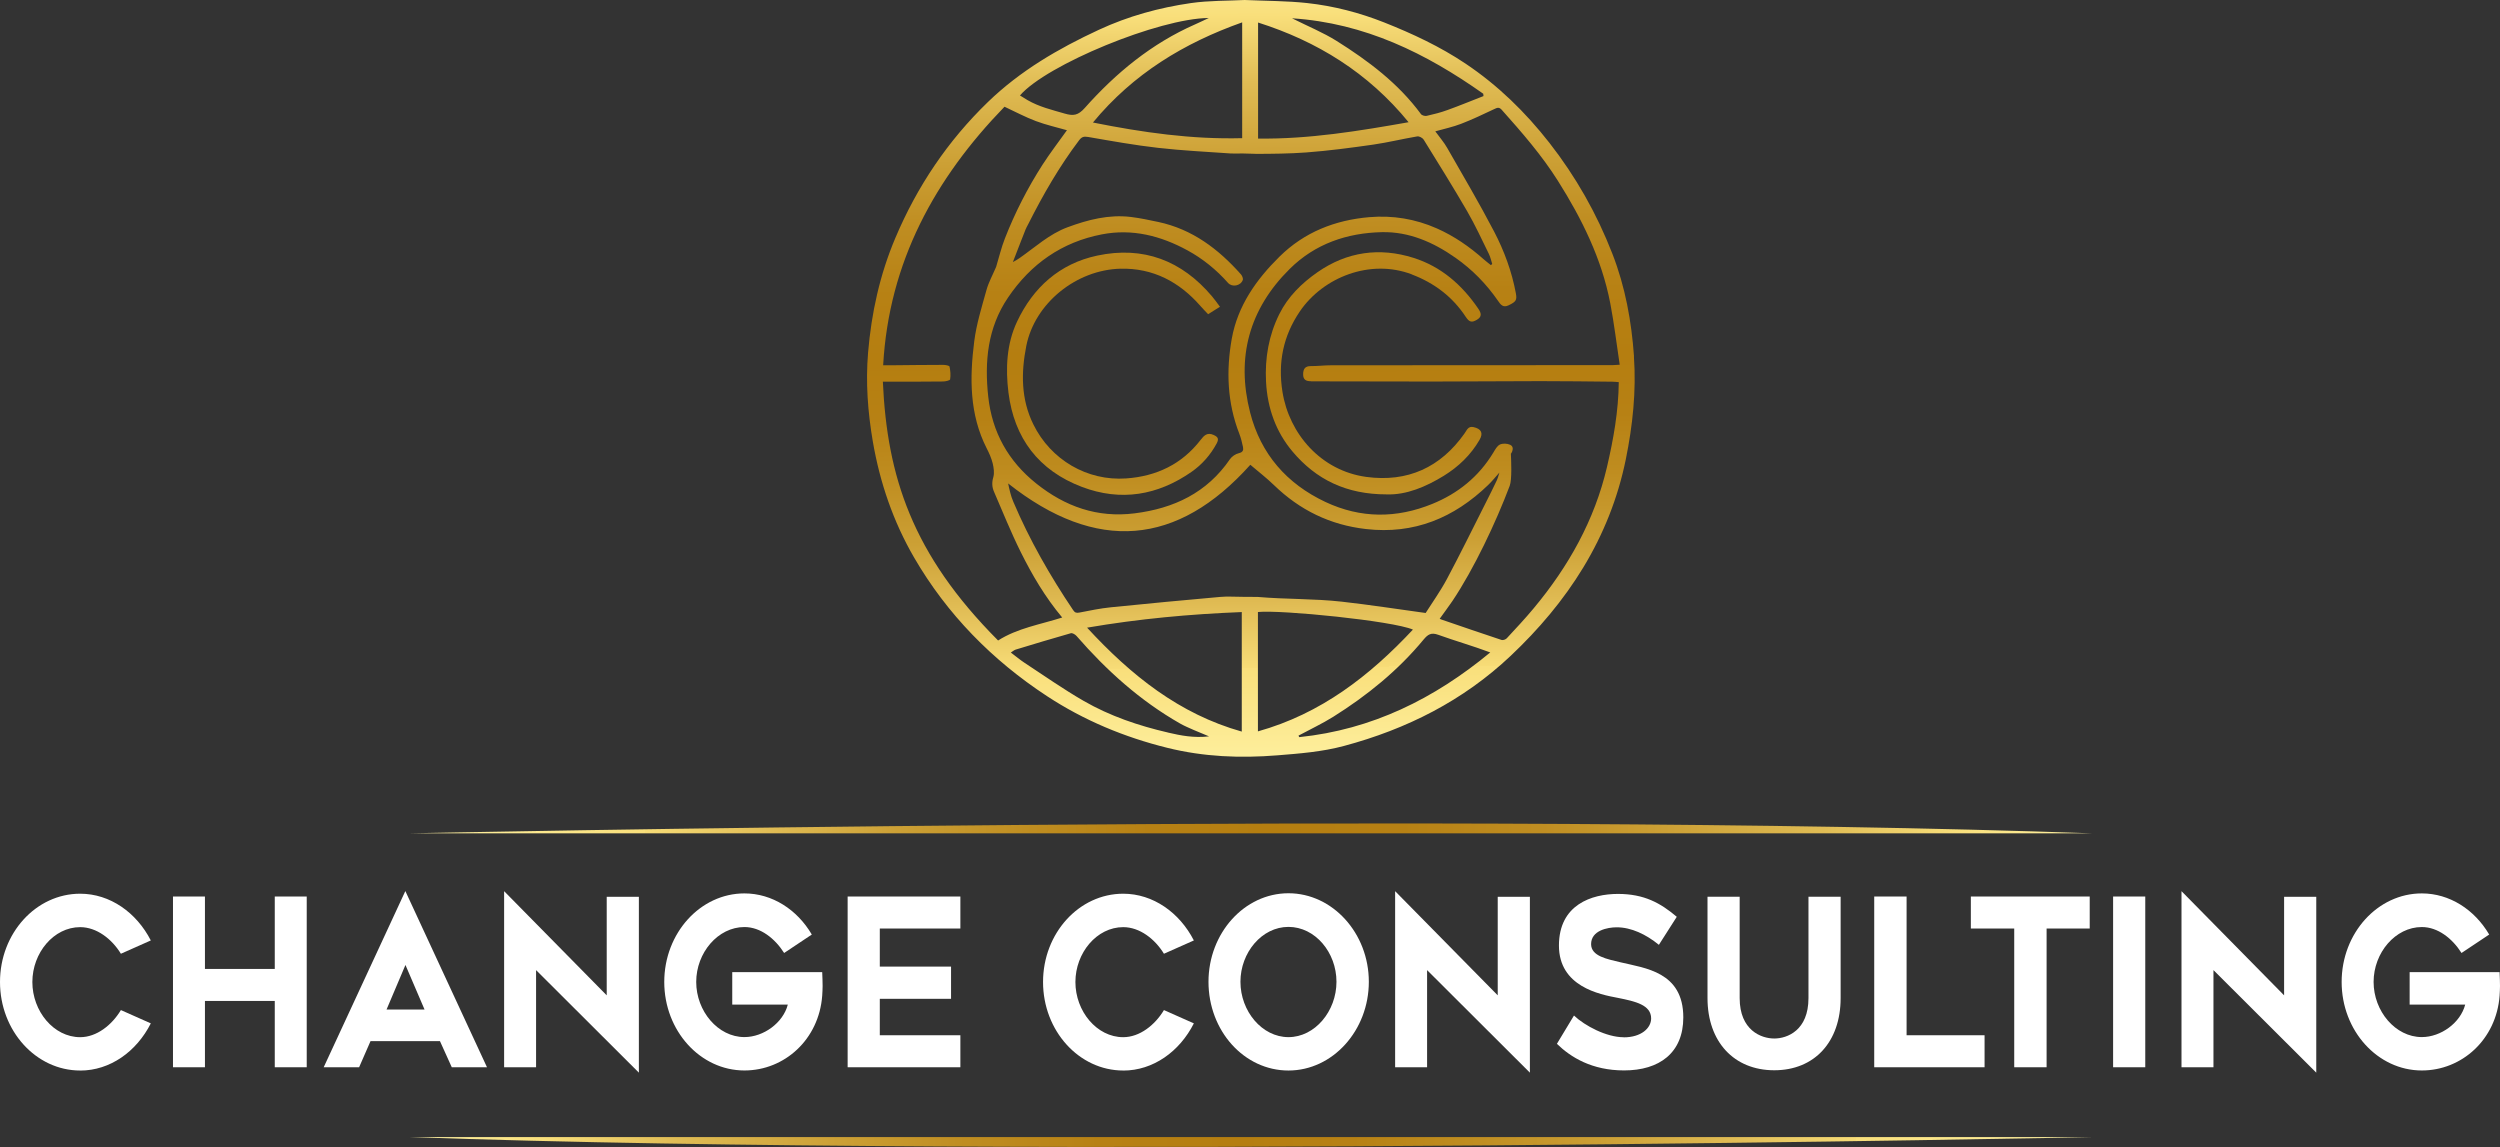 <svg xmlns="http://www.w3.org/2000/svg" xmlns:xlink="http://www.w3.org/1999/xlink" id="Camada_1" width="490.51" height="225.04" viewBox="0 0 490.51 225.04"><rect x="0" y="0" width="490.51" height="225.04" fill="#333333" stroke="none"/><defs><style>.cls-1{fill:url(#linear-gradient-2);}.cls-2{fill:#fff;}.cls-3{fill:url(#linear-gradient-4);}.cls-4{fill:url(#linear-gradient-3);}.cls-5{fill:url(#linear-gradient-5);}.cls-6{fill:url(#linear-gradient);}</style><linearGradient id="linear-gradient" x1="244.7" y1="-10.17" x2="246.13" y2="153.98" gradientUnits="userSpaceOnUse"><stop offset="0" stop-color="#fff3a6"></stop><stop offset=".08" stop-color="#f9df7b"></stop><stop offset=".16" stop-color="#e0bc54"></stop><stop offset=".25" stop-color="#cda136"></stop><stop offset=".33" stop-color="#bf8d21"></stop><stop offset=".41" stop-color="#b78114"></stop><stop offset=".49" stop-color="#b57e10"></stop><stop offset=".56" stop-color="#b78114"></stop><stop offset=".63" stop-color="#bf8d20"></stop><stop offset=".71" stop-color="#cca035"></stop><stop offset=".78" stop-color="#dfba52"></stop><stop offset=".86" stop-color="#f7dc77"></stop><stop offset=".86" stop-color="#f9df7b"></stop><stop offset="1" stop-color="#fff3a6"></stop></linearGradient><linearGradient id="linear-gradient-2" x1="268.76" y1="-10.38" x2="270.2" y2="153.77" xlink:href="#linear-gradient"></linearGradient><linearGradient id="linear-gradient-3" x1="217.8" y1="-9.93" x2="219.23" y2="154.22" xlink:href="#linear-gradient"></linearGradient><linearGradient id="linear-gradient-4" x1="80.43" y1="224.07" x2="410.44" y2="224.07" xlink:href="#linear-gradient"></linearGradient><linearGradient id="linear-gradient-5" x1="2656.07" y1="571.99" x2="2986.08" y2="571.99" gradientTransform="translate(3066.51 734.52) rotate(-180)" xlink:href="#linear-gradient"></linearGradient></defs><path class="cls-2" d="M15.73,210.04c-8.67,0-15.73-7.79-15.73-17.37s7.07-17.32,15.73-17.32c5.87,0,11.06,3.71,13.86,9.17l-5.87,2.61c-1.76-2.89-4.75-5.22-7.99-5.22-5.19,0-9.38,5.04-9.38,10.77s4.19,10.82,9.38,10.82c3.23,0,6.23-2.38,7.99-5.32l5.87,2.61c-2.8,5.54-7.99,9.26-13.86,9.26Z"></path><path class="cls-2" d="M60.18,209.4h-6.27v-13.01h-13.7v13.01h-6.27v-33.5h6.27v14.21h13.7v-14.21h6.27v33.5Z"></path><path class="cls-2" d="M79.54,174.85l16.01,34.55h-6.91l-2.32-5.13h-13.62l-2.24,5.13h-6.95l16.01-34.55ZM83.3,198.08l-3.75-8.75-3.71,8.75h7.47Z"></path><path class="cls-2" d="M105.18,209.4h-6.27v-34.55l20.13,20.44v-19.34h6.31v34.51l-20.17-20.12v19.06Z"></path><path class="cls-2" d="M161.4,193.45c0,.6-.04,1.24-.08,1.92-.64,8.57-7.39,14.66-15.26,14.66-8.67,0-15.73-7.79-15.73-17.37s7.07-17.37,15.73-17.37c5.43,0,10.34,3.16,13.22,8.07l-5.43,3.62c-1.8-2.84-4.63-5.09-7.79-5.09-5.19,0-9.46,5.04-9.46,10.77s4.27,10.82,9.46,10.82c3.75,0,7.59-2.8,8.51-6.37h-10.9v-6.37h17.65c.04.92.08,1.97.08,2.7Z"></path><path class="cls-2" d="M172.62,189.65h13.98v6.32h-13.98v7.15h15.81v6.28h-22.12v-33.5h22.12v6.28h-15.81v7.47Z"></path><path class="cls-2" d="M220.38,210.04c-8.67,0-15.73-7.79-15.73-17.37s7.07-17.32,15.73-17.32c5.87,0,11.06,3.71,13.86,9.17l-5.87,2.61c-1.76-2.89-4.75-5.22-7.99-5.22-5.19,0-9.38,5.04-9.38,10.77s4.19,10.82,9.38,10.82c3.23,0,6.23-2.38,7.99-5.32l5.87,2.61c-2.8,5.54-7.99,9.26-13.86,9.26Z"></path><path class="cls-2" d="M237.11,192.63c0-9.53,7.03-17.37,15.69-17.37s15.77,7.84,15.77,17.37-7.07,17.41-15.77,17.41-15.69-7.79-15.69-17.41ZM243.38,192.63c0,5.77,4.23,10.86,9.42,10.86s9.42-5.09,9.42-10.86-4.19-10.77-9.42-10.77-9.42,5.04-9.42,10.77Z"></path><path class="cls-2" d="M280,209.4h-6.27v-34.55l20.13,20.44v-19.34h6.31v34.51l-20.17-20.12v19.06Z"></path><path class="cls-2" d="M318.57,203.53c3.47,0,5.39-1.83,5.39-3.71,0-2.66-3.12-3.35-6.51-4.03-3.67-.69-11.58-2.25-11.58-10.27s6.43-10.13,11.58-10.13,8.35,1.79,11.54,4.49l-3.51,5.5c-2.52-2.06-5.43-3.44-8.27-3.44-1.84,0-5.03.64-5.03,3.3,0,2.38,3.15,2.93,5.79,3.57,4.75,1.15,12.3,1.83,12.3,10.81,0,6.97-4.71,10.4-11.62,10.4-6.31,0-10.46-2.57-13.18-5.22l3.35-5.55c2.12,2.02,6.39,4.26,9.74,4.26Z"></path><path class="cls-2" d="M335.02,195.83v-19.89h6.31v19.89c0,6.32,4.23,7.93,6.79,7.93s6.71-1.6,6.71-7.93v-19.89h6.31v19.89c0,8.57-5.11,14.16-13.02,14.16s-13.1-5.59-13.1-14.16Z"></path><path class="cls-2" d="M389.37,209.4h-21.64v-33.5h6.35v27.22h15.3v6.28Z"></path><path class="cls-2" d="M401.55,182.18v27.22h-6.35v-27.22h-8.51v-6.28h23.32v6.28h-8.47Z"></path><path class="cls-2" d="M414.6,209.4v-33.5h6.31v33.5h-6.31Z"></path><path class="cls-2" d="M434.29,209.4h-6.27v-34.55l20.13,20.44v-19.34h6.31v34.51l-20.17-20.12v19.06Z"></path><path class="cls-2" d="M490.51,193.45c0,.6-.04,1.24-.08,1.92-.64,8.57-7.39,14.66-15.26,14.66-8.67,0-15.73-7.79-15.73-17.37s7.07-17.37,15.73-17.37c5.43,0,10.34,3.16,13.22,8.07l-5.43,3.62c-1.8-2.84-4.63-5.09-7.79-5.09-5.19,0-9.46,5.04-9.46,10.77s4.27,10.82,9.46,10.82c3.75,0,7.59-2.8,8.51-6.37h-10.9v-6.37h17.65c.04.92.08,1.97.08,2.7Z"></path><path class="cls-6" d="M320.6,69.95c-.49-6.92-1.72-13.68-4.24-20.15-3.05-7.86-7.18-15.15-12.38-21.8-4.69-5.99-10.09-11.27-16.44-15.52-4.98-3.34-10.38-5.86-15.94-8.07-4.87-1.93-9.92-3.24-15.12-3.81-3.95-.43-7.94-.41-12.27-.6-3.28.17-6.94.09-10.52.6-6.25.9-12.33,2.57-18.1,5.25-7.93,3.68-15.4,8.02-21.75,14.16-7.91,7.66-13.89,16.56-18.17,26.68-3.05,7.21-4.7,14.72-5.35,22.49-.49,5.86-.06,11.65.93,17.44,1.39,8.07,4,15.71,8.1,22.77,6.48,11.15,15.31,20.13,26.07,27.19,7.27,4.77,15.18,8.06,23.62,10.15,7.13,1.77,14.3,2.06,21.59,1.47,4.39-.35,8.75-.69,13.02-1.83,12.33-3.3,23.43-8.88,32.77-17.71,5.47-5.17,10.32-10.88,14.22-17.31,3.99-6.58,6.81-13.67,8.35-21.23,1.35-6.66,2.07-13.37,1.59-20.18ZM291.02,18.4c.02.15.03.3.05.45-2.37.92-4.71,1.89-7.1,2.75-1.31.48-2.68.82-4.04,1.13-.34.08-.94-.08-1.13-.34-4.43-6.02-10.29-10.42-16.52-14.34-2.68-1.68-5.66-2.89-8.78-4.46,14.29.93,26.3,6.88,37.52,14.8ZM246.84,4.42c11.56,3.67,21.59,9.83,29.53,19.56-9.8,1.73-19.53,3.34-29.53,3.21V4.42ZM246.29,30.19c3.12,0,6.85-.04,10.02-.28,4.38-.33,8.74-.91,13.08-1.53,2.91-.42,5.79-1.13,8.69-1.62.38-.06,1.04.29,1.26.65,2.87,4.64,5.76,9.27,8.5,13.99,1.58,2.73,2.9,5.6,4.29,8.43.3.61.44,1.31.65,1.96-.09.08-.17.15-.26.23-.48-.39-.97-.75-1.43-1.16-2.76-2.45-5.75-4.52-9.14-6.03-4.26-1.89-8.7-2.61-13.31-2.22-6.72.58-12.72,2.94-17.59,7.74-4.58,4.51-8.22,9.68-9.37,16.11-1.12,6.28-.89,12.57,1.48,18.64.32.83.53,1.71.72,2.59.13.63-.01,1.04-.82,1.23-.64.15-1.36.63-1.74,1.18-4.51,6.59-10.99,9.65-18.7,10.62-7.33.92-13.64-1.33-19.32-5.87-5.49-4.39-8.64-10.06-9.4-17.01-.75-6.88-.14-13.54,3.89-19.47,4.47-6.6,10.57-10.88,18.42-12.39,5.94-1.15,11.53.28,16.76,3.13,3.03,1.65,5.69,3.81,7.98,6.4.8.9,2.46.59,2.89-.57.11-.29-.12-.84-.37-1.12-4.42-4.97-9.54-8.85-16.21-10.27-1.78-.38-3.57-.76-5.37-.98-4.33-.52-8.41.53-12.43,2.02-3.59,1.33-6.35,3.91-9.41,6.04-.43.3-.87.56-1.32.79,1-2.63,2.46-6.3,2.55-6.54,0,0,0,0,0-.01l.16-.08-.14.04c.18-.34.36-.68.53-1.02,2.87-5.69,6.04-11.18,9.89-16.28.54-.72.97-.79,1.82-.65,4.55.79,9.11,1.61,13.69,2.13,4.72.54,9.47.76,14.21,1.1.73.05,1.46,0,2.29,0l2.56.07ZM243.72,27.11c-9.9.26-19.53-1.12-29.28-3.07,7.9-9.57,17.89-15.61,29.28-19.65v22.71ZM237.17,3.53c-1.09.51-1.89.91-2.7,1.26-8.52,3.75-15.53,9.53-21.65,16.41-1.28,1.44-2.22,1.58-3.9,1.09-2.51-.73-5.04-1.33-7.32-2.65-.5-.29-.97-.6-1.48-.91,5.22-6.04,27.3-15.14,37.05-15.2ZM173.23,74.89c.33,0,.66,0,.99,0,3.59,0,7.18,0,10.77-.04.5,0,1.4-.2,1.43-.42.13-.81.06-1.69-.12-2.51-.04-.19-.8-.33-1.23-.33-3.4,0-6.79.05-10.19.08-.5,0-1,0-1.6,0,1.13-20.3,10.2-36.7,23.81-50.73,2.15,1,4.1,2.05,6.16,2.82,2.02.76,4.15,1.23,6.09,1.79-1.6,2.25-3.3,4.46-4.81,6.8-2.93,4.57-5.39,9.39-7.37,14.45-.71,1.82-1.16,3.74-1.73,5.62,0,0,0,0-.01,0-.63,1.49-1.44,2.94-1.87,4.49-.92,3.32-1.97,6.66-2.4,10.06-.91,7.16-.96,14.31,2.45,21.01.48.93.92,1.91,1.17,2.93.21.88.36,1.89.12,2.72-.3,1.02-.26,1.93.13,2.83,1.72,3.97,3.33,7.99,5.25,11.85,2.24,4.5,4.79,8.85,8.14,12.85-4.32,1.38-8.78,2.08-12.58,4.51-16.91-16.97-21.78-32.25-22.61-50.8ZM229.18,143.73c-5.79-1.34-11.41-3.24-16.56-6.21-3.97-2.29-7.74-4.94-11.58-7.46-.9-.59-1.72-1.28-2.71-2.03.37-.23.63-.47.93-.57,3.61-1.1,7.22-2.19,10.85-3.22.3-.08.84.24,1.1.53,5.9,6.78,12.5,12.73,20.35,17.2.84.48,1.75.85,2.64,1.25.89.39,1.79.75,3.02,1.26-2.95.34-5.5-.15-8.03-.74ZM243.64,143.54c-12.26-3.45-21.73-11.04-30.35-20.39,10.14-1.74,20.17-2.66,30.35-3.06v23.45ZM243.77,117.1c-1.52,0-2.97-.11-4.39.02-7.14.64-14.27,1.3-21.4,2.03-2.09.21-4.15.64-6.21,1.04-.59.11-.88.02-1.22-.49-4.54-6.75-8.56-13.78-11.74-21.27-.49-1.14-.76-2.38-1.01-3.58,17.33,13.71,33.24,12.29,47.52-3.66,1.55,1.32,3.16,2.56,4.62,3.97,5.07,4.92,11.03,7.84,18.08,8.64,9.45,1.08,17.26-2.19,23.96-8.64.79-.76,1.48-1.62,2.21-2.44-.17.54-.31,1.1-.55,1.61-.68,1.44-1.39,2.86-2.11,4.28-2.53,5-4.99,10.03-7.63,14.98-1.28,2.4-2.88,4.62-4.18,6.68-5.59-.77-11.01-1.61-16.45-2.22-5.42-.61-10.95-.45-16.51-.93l-2.99-.02ZM246.81,143.5v-23.42c4.54-.46,26.44,1.73,30.41,3.45-8.49,9.08-18.05,16.51-30.41,19.97ZM254.92,144.64l-.15-.31c2.28-1.23,4.64-2.33,6.83-3.7,6.64-4.17,12.68-9.06,17.7-15.13.85-1.02,1.48-1.46,2.89-.95,3.35,1.21,6.79,2.18,10.2,3.46-10.99,9.1-23.22,15.15-37.47,16.62ZM257.25,74.82c7.92,0,15.85.04,23.77.04,7.07,0,14.13-.08,21.2-.08,4.72,0,9.44.06,14.16.11.42,0,.83.06,1.23.09-.06,5.73-1.05,11.22-2.32,16.67-2.44,10.43-7.54,19.49-14.34,27.66-1.69,2.04-3.51,3.97-5.31,5.92-.22.24-.75.43-1.03.33-3.95-1.31-7.88-2.66-11.81-4.01-.07-.03-.14-.06-.33-.14.84-1.18,1.7-2.31,2.5-3.49,4.25-6.34,8.55-15.46,11.24-22.6.47-1.25.29-4.91.23-6.33h.04c.4-.63.52-1.39-.18-1.72-.57-.27-1.46-.31-2.01-.05-.56.27-.94,1-1.3,1.59-2.85,4.72-6.93,8.01-11.97,10.06-7,2.85-14.02,2.88-20.96-.38-7.62-3.59-12.69-9.41-14.78-17.55-2.77-10.8-.2-20.28,7.76-28.17,5-4.96,11.28-7.07,18.11-7.22,5.32-.11,10.09,1.98,14.44,5.04,3.3,2.32,6.05,5.14,8.33,8.44.5.72.97,1.41,2.08.87,1.42-.69,1.67-.99,1.42-2.35-.79-4.25-2.28-8.3-4.26-12.1-2.9-5.56-6.09-10.97-9.21-16.42-.63-1.11-1.49-2.09-2.34-3.26,1.74-.49,3.44-.85,5.05-1.47,2.2-.85,4.35-1.87,6.48-2.88.59-.28.97-.47,1.5.12,3.95,4.43,7.85,8.9,11.02,13.93,4.71,7.46,8.6,15.3,10.28,24.04.76,3.95,1.23,7.95,1.85,12.05-.68.04-1.02.08-1.35.08-18.43.01-36.85.01-55.28.03-1.33,0-2.65.17-3.98.16-1.15,0-1.49.58-1.5,1.6,0,1.08.55,1.37,1.54,1.37Z"></path><path class="cls-1" d="M277.01,53.85c4.39,1.67,7.97,4.36,10.57,8.31.71,1.08,1.2,1.17,2.21.57,1.03-.61.83-1.31.27-2.14-3.19-4.69-7.3-8.29-12.73-10-6.65-2.1-13.04-1.21-18.82,2.81-3.1,2.16-5.8,4.79-7.5,8.22-2.07,4.16-2.85,8.61-2.61,13.26.27,5.16,1.91,9.82,5.22,13.74,4.61,5.46,10.53,8.39,18.46,8.38,3.84.14,7.69-1.49,11.19-3.64,2.89-1.78,5.31-4.1,7.03-7.07.77-1.33.33-2.15-1.18-2.49-1.07-.24-1.32.61-1.75,1.21-4.72,6.72-11.23,9.66-19.31,8.56-8.86-1.21-15.13-8.42-16.44-16.72-.91-5.75.16-10.97,3.43-15.77,4.56-6.69,13.8-10.35,21.95-7.25Z"></path><path class="cls-4" d="M219.84,52.72c6.39-.15,11.57,2.58,15.73,7.36.46.53.95,1.02,1.47,1.57.78-.49,1.49-.94,2.32-1.46-.57-.76-1.03-1.43-1.55-2.04-5.95-7.05-13.5-9.92-22.53-8-7.37,1.57-12.58,6.25-15.74,12.98-2.05,4.36-2.26,9.17-1.68,13.88,1.12,8.96,5.93,15.31,14.43,18.53,7.63,2.89,14.87,1.66,21.51-2.97,2.05-1.43,3.71-3.32,4.92-5.57.49-.92.23-1.29-.63-1.67-1.24-.56-1.88.15-2.53.99-3.69,4.78-8.68,7.13-14.59,7.55-7.68.54-14.8-3.66-18.21-10.58-2.45-4.95-2.43-10.18-1.4-15.4,1.66-8.41,9.82-14.96,18.49-15.17Z"></path><path class="cls-3" d="M80.43,223.1h330s-207.48,4.36-330,0Z"></path><path class="cls-5" d="M410.44,163.5H80.43s207.48-4.36,330,0Z"></path></svg>